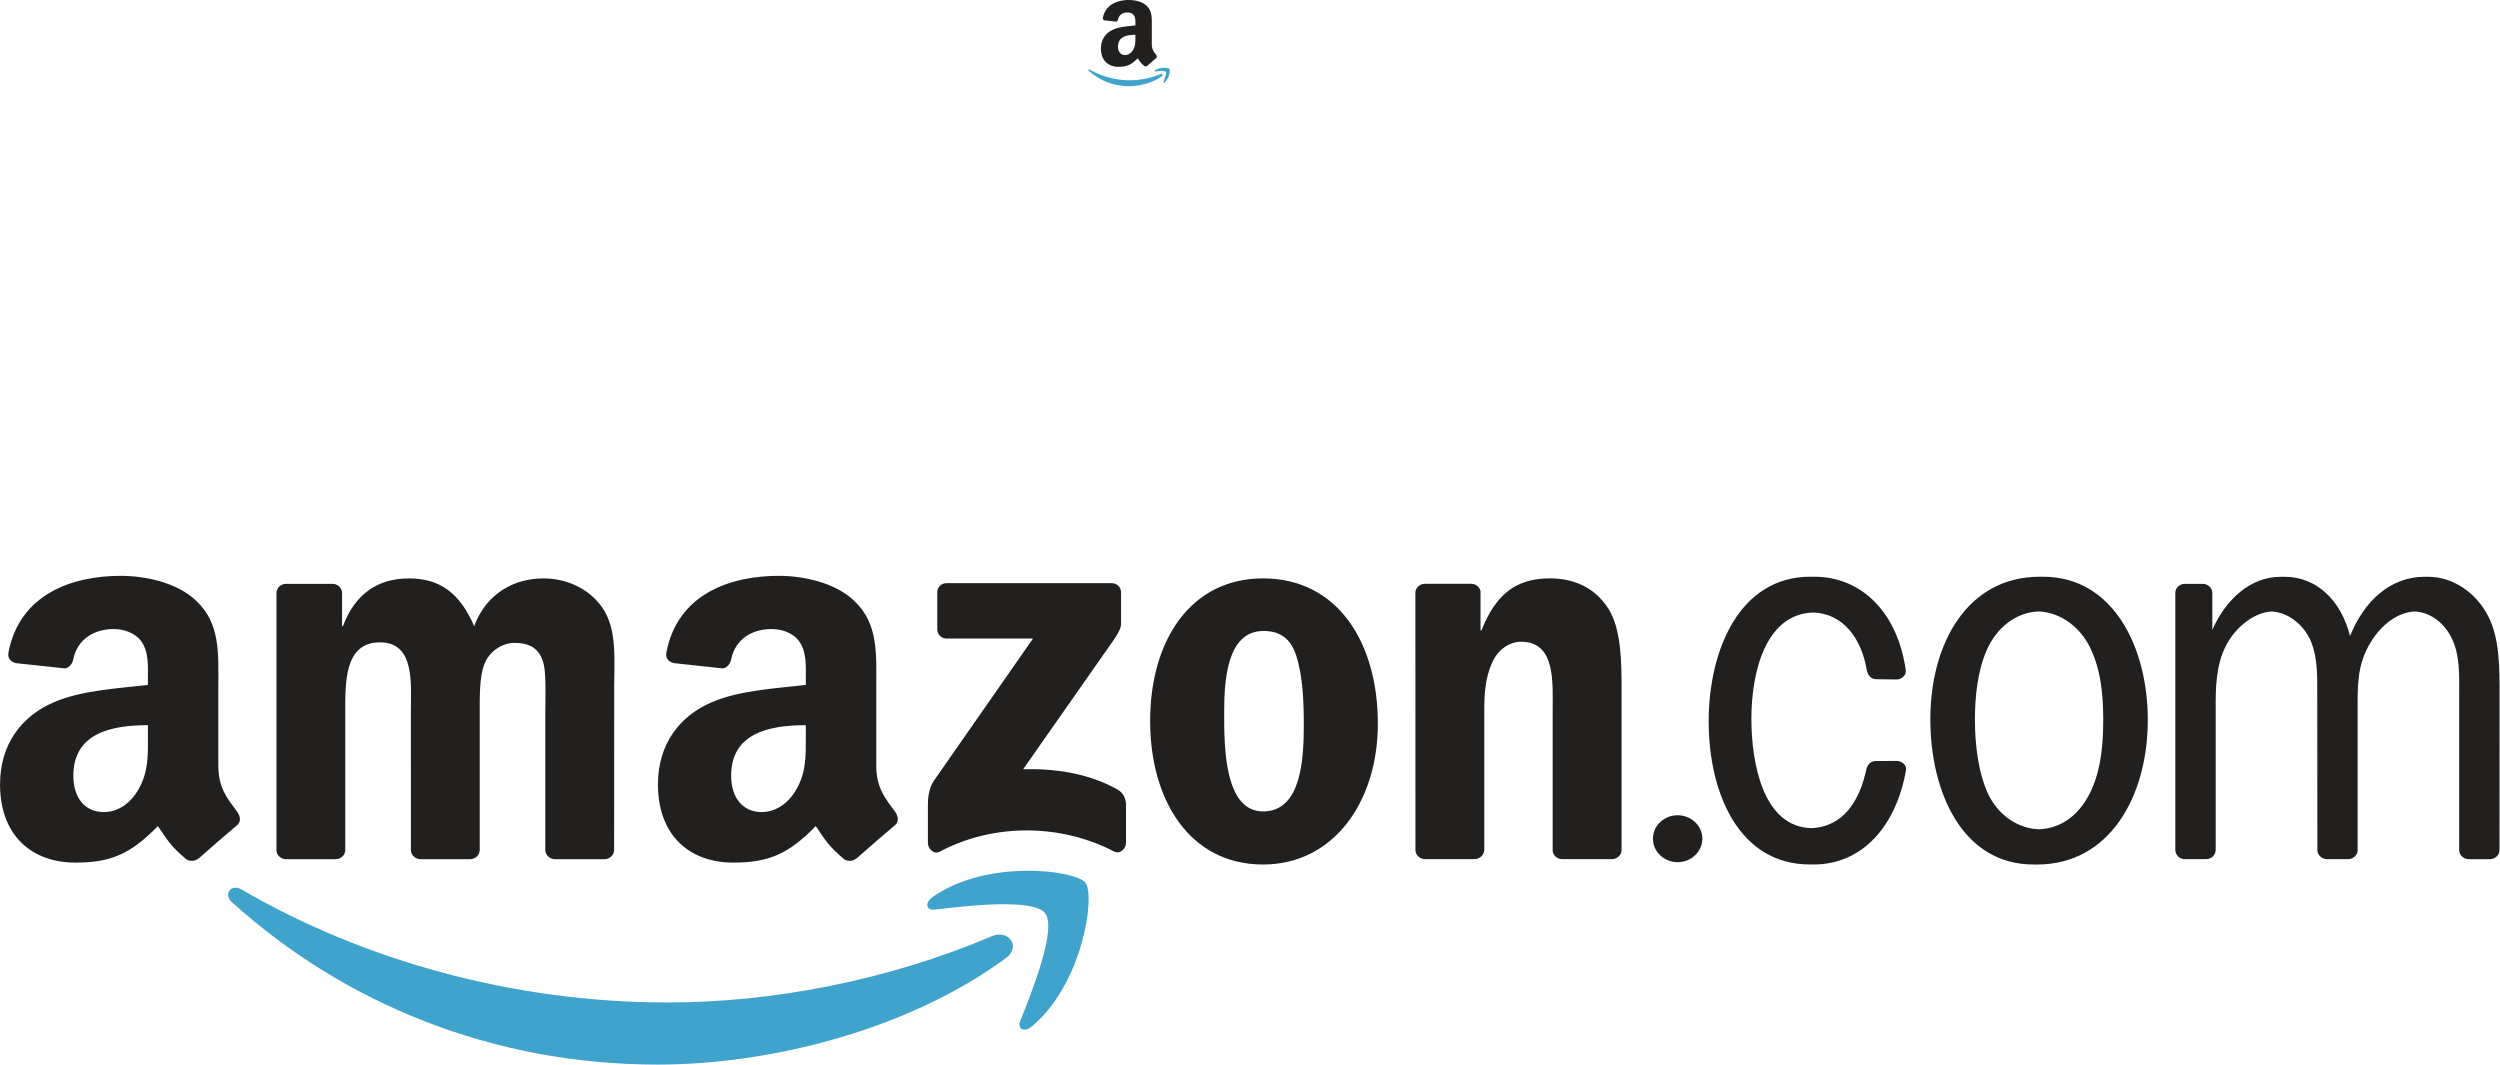 <?xml version="1.0" encoding="UTF-8" standalone="no"?><svg xmlns="http://www.w3.org/2000/svg" xmlns:xlink="http://www.w3.org/1999/xlink" fill="#000000" fill-rule="evenodd" height="395.4" preserveAspectRatio="xMidYMid meet" version="1" viewBox="-403.3 -0.0 928.6 395.4" width="928.6" zoomAndPan="magnify">
 <g id="change1_1"><path d="m28.312 28.26c-3.309 2.44-8.104 3.74-12.232 3.74-5.8 0-11.002-2.14-14.945-5.703-0.3-0.28-0.032-0.662 0.34-0.444 4.255 2.477 9.525 3.967 14.951 3.967a29.73 29.73 0 0 0 11.406 -2.332c0.56-0.238 1.03 0.367 0.48 0.773m1.376-1.575c-0.42-0.54-2.796-0.255-3.86-0.13-0.325 0.04-0.374-0.243-0.082-0.446 1.9-1.33 4.994-0.947 5.356-0.5s-0.094 3.56-1.87 5.044c-0.273 0.228-0.533 0.107-0.4-0.196 0.4-0.996 1.294-3.23 0.87-3.772" fill="#3fa3cc"/></g>
 <g id="change2_1"><path d="m18.43 13.864c0 1.692 0.043 3.103-0.812 4.605-0.7 1.22-1.8 1.973-3.005 1.973-1.667 0-2.644-1.27-2.644-3.145 0-3.7 3.316-4.373 6.462-4.373v0.94m4.38 10.584c-0.287 0.257-0.702 0.275-1.026 0.104-1.44-1.197-1.704-1.753-2.492-2.895-2.382 2.43-4.074 3.157-7.158 3.157-3.658 0-6.498-2.254-6.498-6.767 0-3.524 1.905-5.924 4.63-7.097 2.357-1.038 5.65-1.22 8.165-1.5v-0.55c0-1.032 0.08-2.254-0.53-3.145-0.525-0.8-1.54-1.13-2.437-1.13-1.655 0-3.127 0.85-3.487 2.608-0.073 0.4-0.36 0.776-0.757 0.794l-4.221-0.472c-0.354-0.08-0.75-0.366-0.647-0.9 0.975-5.115 5.592-6.655 9.721-6.655 2.113 0 4.874 0.562 6.54 2.162 2.113 1.973 1.912 4.605 1.912 7.47v6.768c0 2.034 0.843 2.925 1.637 4.025 0.275 0.4 0.336 0.86-0.018 1.154a184.26 184.26 0 0 0 -3.328 2.883l-0.006-0.012" fill="#221f1f"/></g>
 <g id="change1_2"><path d="m-29.65 355.87c-35 25.797-85.73 39.56-129.41 39.56-61.243 0-116.38-22.65-158.09-60.325-3.277-2.963-0.34-7 3.592-4.693 45.014 26.2 100.67 41.947 158.17 41.947 38.775 0 81.43-8.022 120.65-24.67 5.925-2.517 10.88 3.88 5.086 8.18m14.55-16.647c-4.457-5.715-29.573-2.7-40.846-1.363-3.434 0.42-3.96-2.57-0.865-4.72 20.003-14.078 52.827-10.015 56.655-5.296 3.828 4.745-0.996 37.647-19.794 53.35-2.884 2.412-5.637 1.127-4.352-2.07 4.22-10.54 13.685-34.16 9.202-39.902" fill="#3fa3cc"/></g>
 <g id="change2_2"><path d="m-55.16 233.75v-13.685c0-2.07 1.573-3.46 3.46-3.46h61.27c1.966 0 3.54 1.416 3.54 3.46v11.72c-0.026 1.966-1.678 4.536-4.614 8.6l-31.75 45.33c11.798-0.288 24.25 1.468 34.947 7.498 2.412 1.363 3.067 3.356 3.25 5.322v14.603c0 1.992-2.202 4.326-4.5 3.12-18.85-9.884-43.887-10.96-64.73 0.105-2.124 1.154-4.352-1.154-4.352-3.146v-13.87c0-2.228 0.026-6.03 2.255-9.412l36.782-52.748h-32c-1.966 0-3.54-1.4-3.54-3.434m-223.5 85.385h-18.64c-1.783-0.13-3.198-1.468-3.33-3.172v-95.67c0-1.914 1.6-3.434 3.592-3.434h17.382c1.8 0.08 3.25 1.468 3.382 3.198v12.505h0.34c4.536-12.086 13.056-17.723 24.54-17.723 11.666 0 18.955 5.637 24.198 17.723 4.5-12.086 14.76-17.723 25.745-17.723 7.813 0 16.36 3.225 21.576 10.46 5.9 8.05 4.693 19.74 4.693 29.992l-0.026 60.377c0 1.914-1.6 3.46-3.592 3.46h-18.614c-1.86-0.13-3.356-1.625-3.356-3.46v-50.703c0-4.037 0.367-14.105-0.524-17.932-1.4-6.423-5.558-8.232-10.96-8.232-4.5 0-9.228 3.015-11.142 7.84s-1.73 12.9-1.73 18.326v50.703c0 1.914-1.6 3.46-3.592 3.46h-18.614c-1.888-0.13-3.356-1.625-3.356-3.46l-0.026-50.703c0-10.67 1.757-26.374-11.483-26.374-13.397 0-12.872 15.3-12.872 26.374v50.703c0 1.914-1.6 3.46-3.592 3.46m344.5-104.3c27.66 0 42.63 23.752 42.63 53.954 0 29.18-16.543 52.33-42.63 52.33-27.16 0-41.947-23.752-41.947-53.35 0-29.782 14.97-52.932 41.947-52.932m0.157 19.532c-13.738 0-14.603 18.72-14.603 30.385 0 11.693-0.184 36.65 14.445 36.65 14.445 0 15.127-20.135 15.127-32.404 0-8.075-0.34-17.723-2.78-25.378-2.097-6.66-6.266-9.255-12.2-9.255m78.338 84.758h-18.53c-1.86-0.13-3.356-1.625-3.356-3.46l-0.026-95.7c0.157-1.757 1.704-3.12 3.592-3.12h17.277c1.625 0.08 2.962 1.18 3.33 2.674v14.63h0.34c5.217-13.082 12.532-19.322 25.404-19.322 8.363 0 16.517 3.015 21.76 11.273 4.876 7.655 4.876 20.528 4.876 29.782v60.22c-0.2 1.678-1.757 3.015-3.592 3.015h-18.693c-1.704-0.13-3.12-1.4-3.303-3.015v-51.962c0-10.46 1.206-25.77-11.667-25.77-4.535 0-8.704 3.04-10.775 7.655-2.622 5.846-2.962 11.667-2.962 18.116v51.516c-0.026 1.914-1.652 3.46-3.644 3.46m66.293-7.594c0-4.824 4.116-8.704 9.176-8.704s9.176 3.88 9.176 8.704c0 4.798-4.116 8.73-9.176 8.73s-9.176-3.933-9.176-8.73m197.5 7.63c-1.94-0.08-3.46-1.573-3.46-3.46v-95.68c0.105-1.704 1.547-3.04 3.33-3.146h6.843c1.888 0 3.408 1.363 3.565 3.146v13.947c4.876-11.064 13.947-19.715 25.404-19.715h1.4c12.165 0 21.052 8.966 24.355 21.996 5.165-12.872 14.865-21.996 27.66-21.996h1.416c9.045 0 17.75 5.82 22.258 14.68 4.352 8.468 4.195 19.74 4.195 29.206l-0.026 57.546c0.026 1.835-1.468 3.33-3.33 3.46h-8.18c-1.783-0.08-3.225-1.337-3.46-3v-58.018c0-6.843 0.34-14.105-2.438-20.344-2.83-6.37-8.258-10.356-14.078-10.644-6.502 0.315-12.48 5.06-16.36 11.457-5.034 8.258-4.85 15.704-4.85 25.352v52.25c-0.236 1.573-1.625 2.805-3.33 2.936h-8.127c-1.94-0.08-3.487-1.573-3.487-3.46l-0.052-61.374c0-5.637-0.34-12.27-2.936-17.33-3.015-5.768-8.416-9.543-14.078-9.83-5.873 0.34-11.798 4.824-15.3 10.04-4.536 6.66-5.4 14.9-5.4 23.36v55.134c0 1.835-1.494 3.33-3.356 3.46h-8.153m-56.18 1.99c-26.453 0-38.303-26.977-38.303-53.954 0-28.367 13.92-52.932 40.557-52.932h1.416c25.902 0 38.8 26.164 38.8 53.142 0 28.576-14.288 53.745-41.082 53.745h-1.4m1.94-13.082c8.704-0.288 15.573-5.7 19.636-14.68 3.644-8.075 4.352-17.33 4.352-26.2 0-9.648-1.05-19.715-5.584-27.973-4.064-7.2-11.037-11.798-18.43-12.06-8.232 0.288-15.6 5.873-19.296 14.472-3.33 7.446-4.352 17.33-4.352 25.56 0 9.255 1.206 19.95 5.034 28 3.723 7.63 10.88 12.584 18.64 12.872m-84.6-0.422c11.876-0.367 18.116-9.884 20.685-22.206 0.524-1.547 1.704-2.727 3.434-2.727l7.84-0.026c1.86 0.08 3.565 1.494 3.408 3.225-3.618 21-16.28 35.235-34.318 35.235h-1.416c-26.27 0-37.595-26.374-37.595-53.142 0-26.558 11.483-53.745 37.752-53.745h1.416c18.247 0 31.25 14.052 34.082 35.052 0 1.573-1.468 2.936-3.198 3.12l-8.206-0.105c-1.73-0.236-2.858-1.704-3.12-3.356-1.966-11.72-8.704-21.052-19.925-21.42-17.854 0.577-22.94 22.546-22.94 39.456 0 16.28 4.247 40.06 22.1 40.636m-373.32-34.2c0 7.262 0.184 13.318-3.487 19.767-2.963 5.243-7.682 8.468-12.9 8.468-7.157 0-11.352-5.453-11.352-13.502 0-15.887 14.236-18.77 27.737-18.77v4.037m18.797 45.434c-1.232 1.1-3.015 1.18-4.404 0.446-6.187-5.14-7.315-7.524-10.696-12.427-10.225 10.434-17.487 13.554-30.726 13.554-15.704 0-27.895-9.674-27.895-29.048 0-15.127 8.18-25.43 19.872-30.464 10.12-4.457 24.25-5.243 35.052-6.476v-2.412c0-4.43 0.34-9.674-2.28-13.502-2.255-3.434-6.607-4.85-10.46-4.85-7.105 0-13.423 3.644-14.97 11.195-0.315 1.678-1.547 3.33-3.25 3.408l-18.063-1.94c-1.52-0.34-3.225-1.573-2.78-3.906 4.142-21.917 23.962-28.524 41.685-28.524 9.07 0 20.92 2.412 28.078 9.28 9.07 8.468 8.206 19.767 8.206 32.063v29.048c0 8.73 3.618 12.558 7.026 17.277 1.18 1.678 1.442 3.697-0.08 4.955-3.8 3.172-10.565 9.07-14.288 12.374l-0.026-0.053m-263.16-45.432c0 7.262 0.183 13.318-3.487 19.767-2.963 5.243-7.655 8.468-12.9 8.468-7.157 0-11.326-5.453-11.326-13.502 0-15.887 14.236-18.77 27.7-18.77v4.037m18.797 45.434c-1.232 1.1-3.015 1.18-4.404 0.446-6.187-5.14-7.288-7.524-10.696-12.427-10.225 10.434-17.46 13.554-30.726 13.554-15.678 0-27.895-9.674-27.895-29.048 0-15.127 8.206-25.43 19.872-30.464 10.12-4.457 24.25-5.243 35.052-6.476v-2.412c0-4.43 0.34-9.674-2.255-13.502-2.28-3.434-6.633-4.85-10.46-4.85-7.105 0-13.45 3.644-14.996 11.195-0.315 1.678-1.547 3.33-3.225 3.408l-18.1-1.94c-1.52-0.34-3.198-1.573-2.78-3.906 4.168-21.917 23.962-28.524 41.685-28.524 9.07 0 20.92 2.412 28.078 9.28 9.07 8.468 8.206 19.767 8.206 32.063v29.048c0 8.73 3.618 12.558 7.026 17.277 1.206 1.678 1.468 3.697-0.052 4.955-3.8 3.172-10.565 9.07-14.288 12.374l-0.052-0.053" fill="#221f1f"/></g>
</svg>